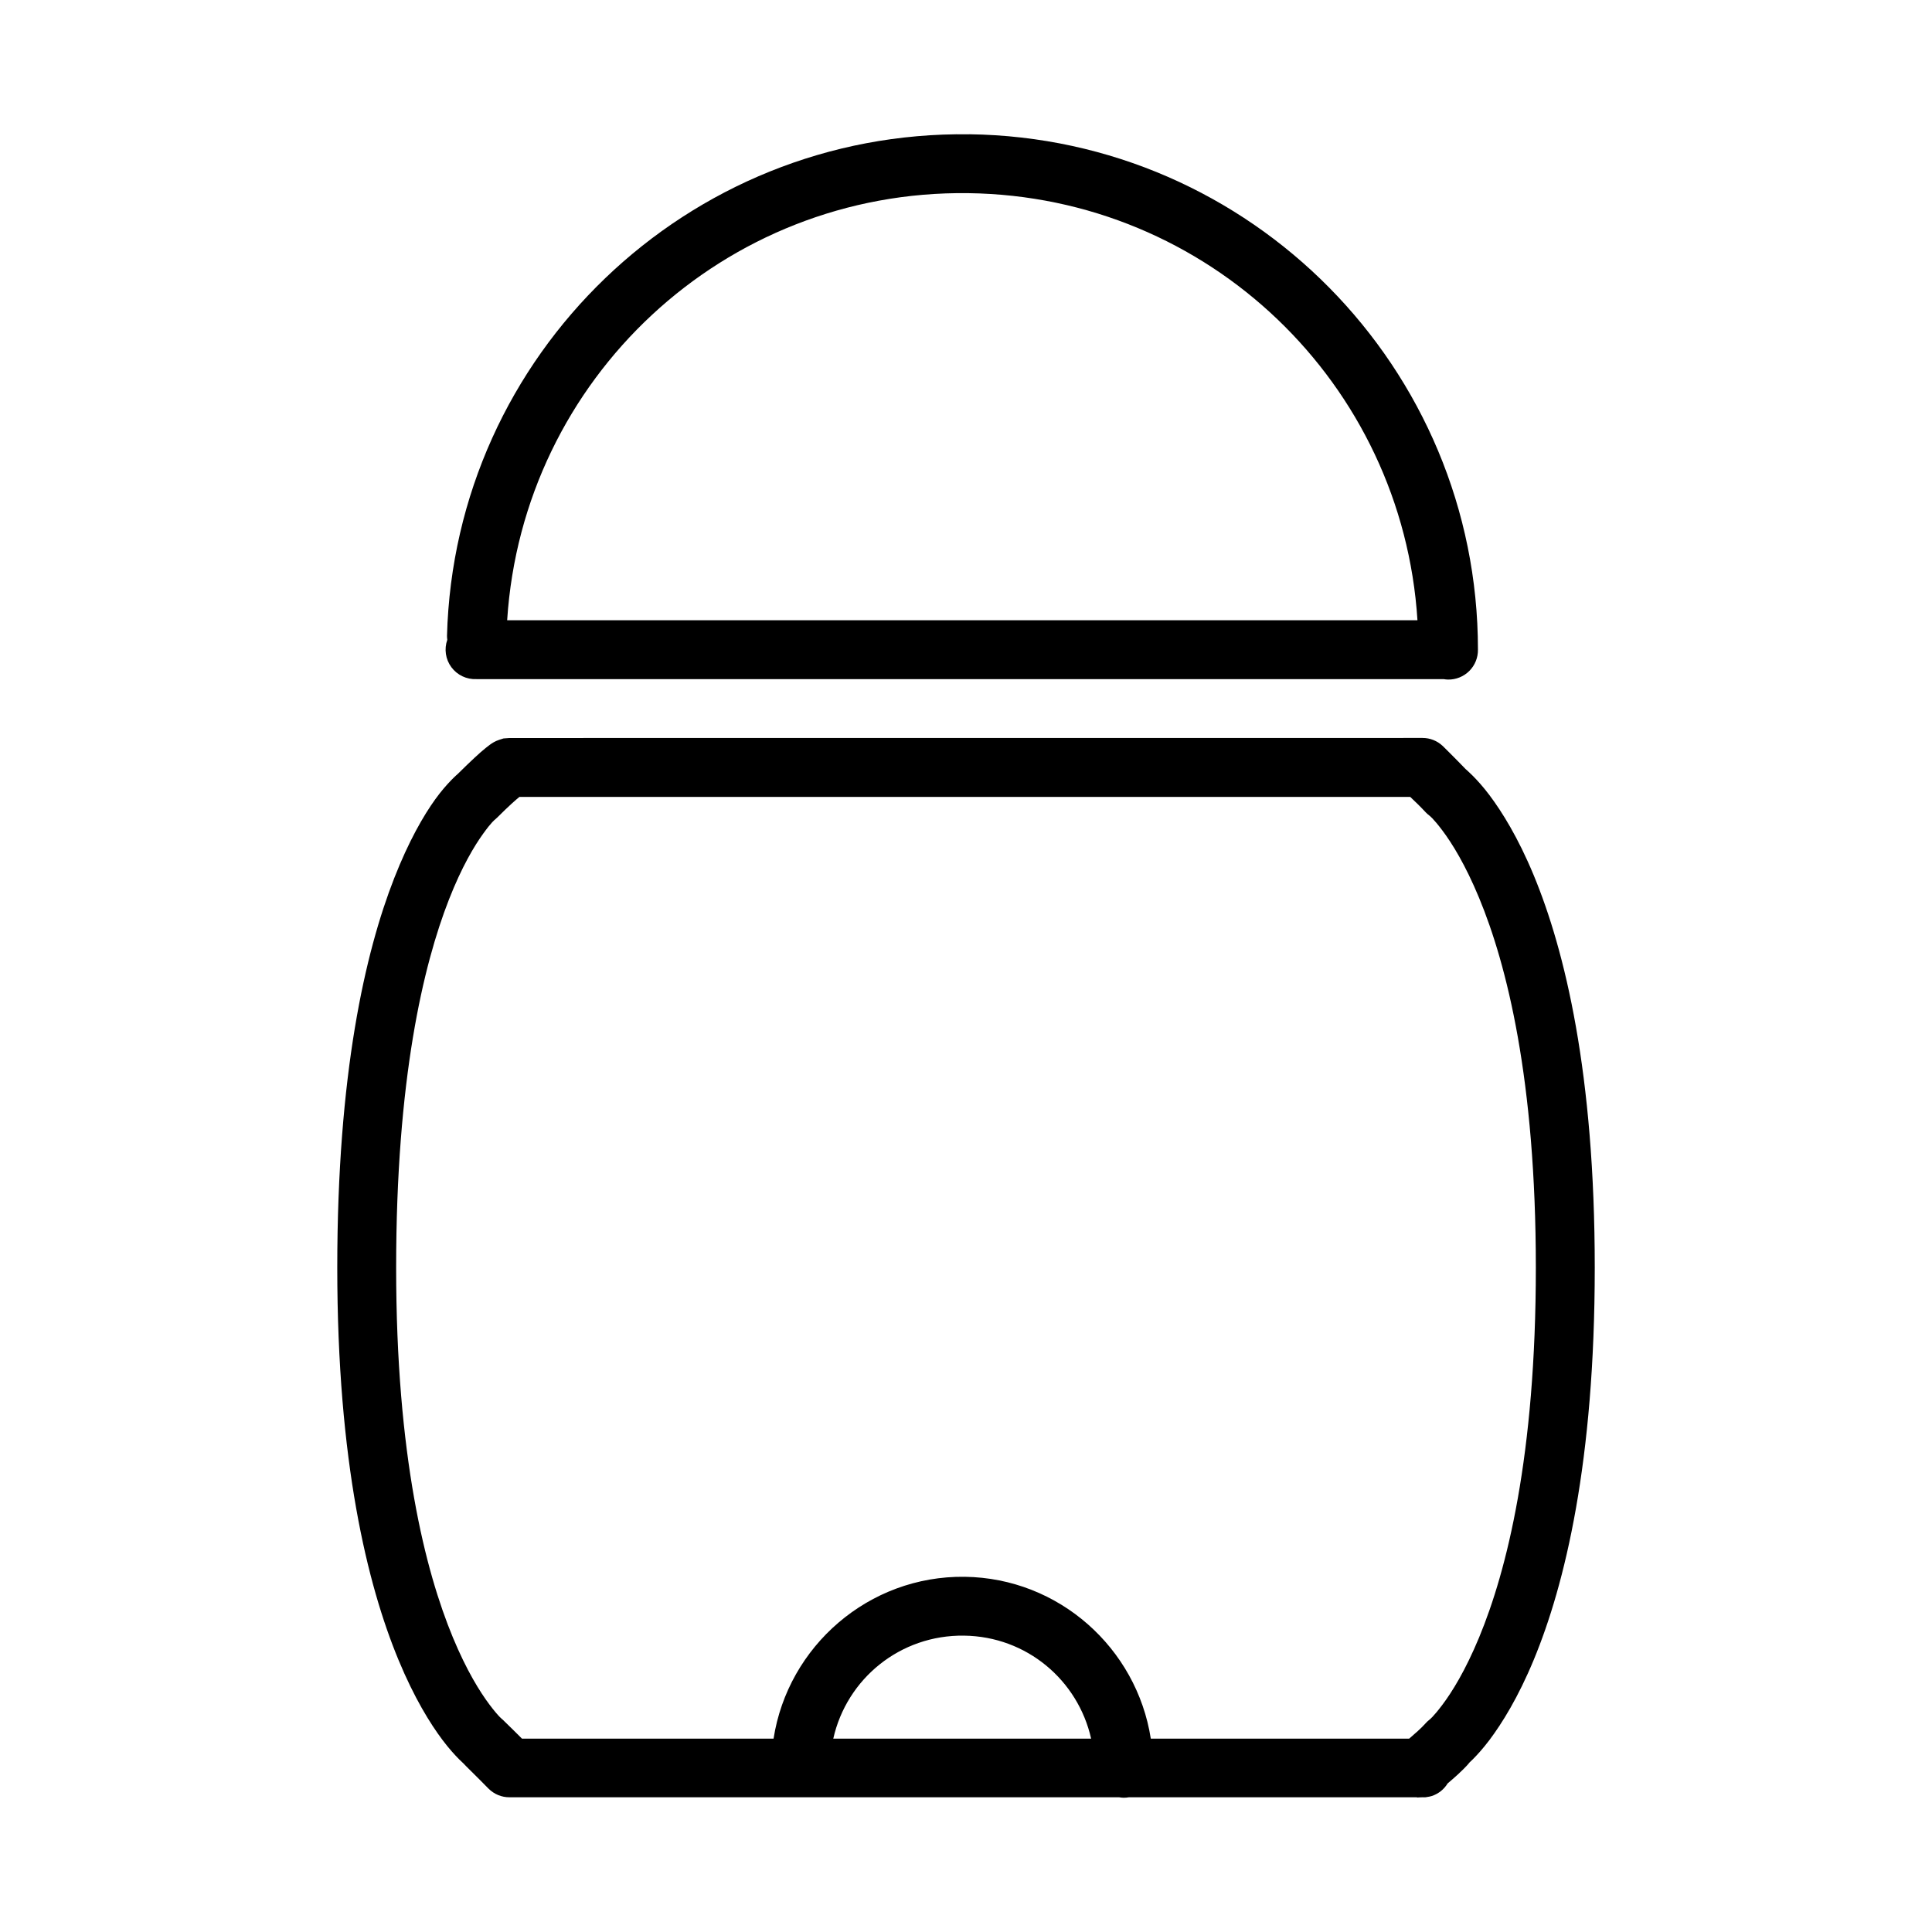 <?xml version="1.0" encoding="UTF-8"?>
<!-- Uploaded to: ICON Repo, www.svgrepo.com, Generator: ICON Repo Mixer Tools -->
<svg fill="#000000" width="800px" height="800px" version="1.1" viewBox="144 144 512 512" xmlns="http://www.w3.org/2000/svg">
 <path d="m400.86 179.59c-74.637-0.992-136.43 58.316-138.4 132.93 0.004 0.348 0.031 0.691 0.078 1.035-0.871 2.453-0.465 5.176 1.086 7.269 1.551 2.09 4.039 3.269 6.637 3.148h256.3c0.383 0.07 0.77 0.109 1.156 0.121 2.121 0.039 4.168-0.785 5.668-2.285s2.324-3.547 2.285-5.668c0-74.645-60.141-135.57-134.78-136.56zm-0.227 15.598c63.66 0.844 115.04 50.535 119.01 113.19h-241.24c4.113-64.051 57.5-114.05 122.23-113.19zm-121.6 144.39s-1.59 0.117-1.602 0.117c0 0-0.789 0.238-1.098 0.352-0.617 0.207-1.059 0.406-1.445 0.625-0.781 0.441-1.363 0.906-2.18 1.555-1.504 1.195-3.906 3.422-7.375 6.856 0 0-2.859 2.394-5.984 6.734-3.125 4.336-7.027 11.074-10.875 20.898-7.695 19.648-15.094 51.793-15.094 103.23 0 51.492 7.965 84.02 16.238 103.98 4.137 9.98 8.352 16.805 11.684 21.234 3.332 4.43 6.277 6.856 6.277 6.856l-0.625-0.52c2.285 2.215 6.504 6.504 6.504 6.504h0.004c1.477 1.484 3.492 2.316 5.59 2.297h161.53-0.004c0.383 0.07 0.77 0.109 1.16 0.121 0.48 0.004 0.957-0.035 1.43-0.121h76.238c0.078 0.016 0.242 0.059 0.242 0.059s0.727-0.059 1.309-0.059c0.359 0 0.641 0.023 0.809 0 0.914-0.117 1.312-0.238 1.676-0.336 1.754-0.582 3.246-1.77 4.203-3.348 0.027-0.023 0.055-0.043 0.078-0.062 1.473-1.254 3.633-3.07 5.758-5.469l-1.051 0.914s2.941-2.426 6.277-6.856c3.332-4.43 7.606-11.27 11.742-21.25 8.273-19.961 16.176-52.469 16.176-103.96 0-51.492-7.902-84.02-16.176-103.98-4.137-9.98-8.41-16.82-11.742-21.25s-6.277-6.856-6.277-6.856c-2.898-3.012-6.094-6.156-6.094-6.156v0.004c-1.449-1.371-3.367-2.133-5.359-2.129zm2.606 15.613h236.09c1.266 1.219 2.375 2.231 4.16 4.144v-0.004c0.281 0.293 0.59 0.566 0.914 0.809 0 0 0.941 0.617 3.457 3.961 2.519 3.344 6.055 9.016 9.719 17.852 7.324 17.672 15.035 48.098 15.035 97.992s-7.711 80.32-15.035 97.992c-3.664 8.836-7.203 14.492-9.719 17.836s-3.457 3.977-3.457 3.977c-0.375 0.293-0.723 0.621-1.035 0.977-1.117 1.262-2.883 2.801-4.324 4.035h-68.469c-3.731-23.98-24.328-42.566-49.309-42.895-25.43-0.336-46.848 18.375-50.664 42.895h-66.672c-1.434-1.445-2.781-2.769-4.492-4.434h-0.004c-0.184-0.199-0.375-0.395-0.578-0.574 0 0-0.988-0.629-3.504-3.977-2.519-3.344-6.07-9-9.734-17.836-7.324-17.672-15.035-48.098-15.035-97.992 0-49.949 7.184-80.184 14-97.578 3.406-8.699 6.715-14.176 9.031-17.395 2.316-3.219 3.109-3.731 3.109-3.731v-0.004c0.223-0.184 0.438-0.375 0.641-0.578 3.324-3.324 4.887-4.641 5.879-5.469zm117.84 222.27c16.586 0.207 30.191 11.797 33.68 27.297h-68.332c3.559-15.883 17.738-27.531 34.656-27.297z"/>
</svg>